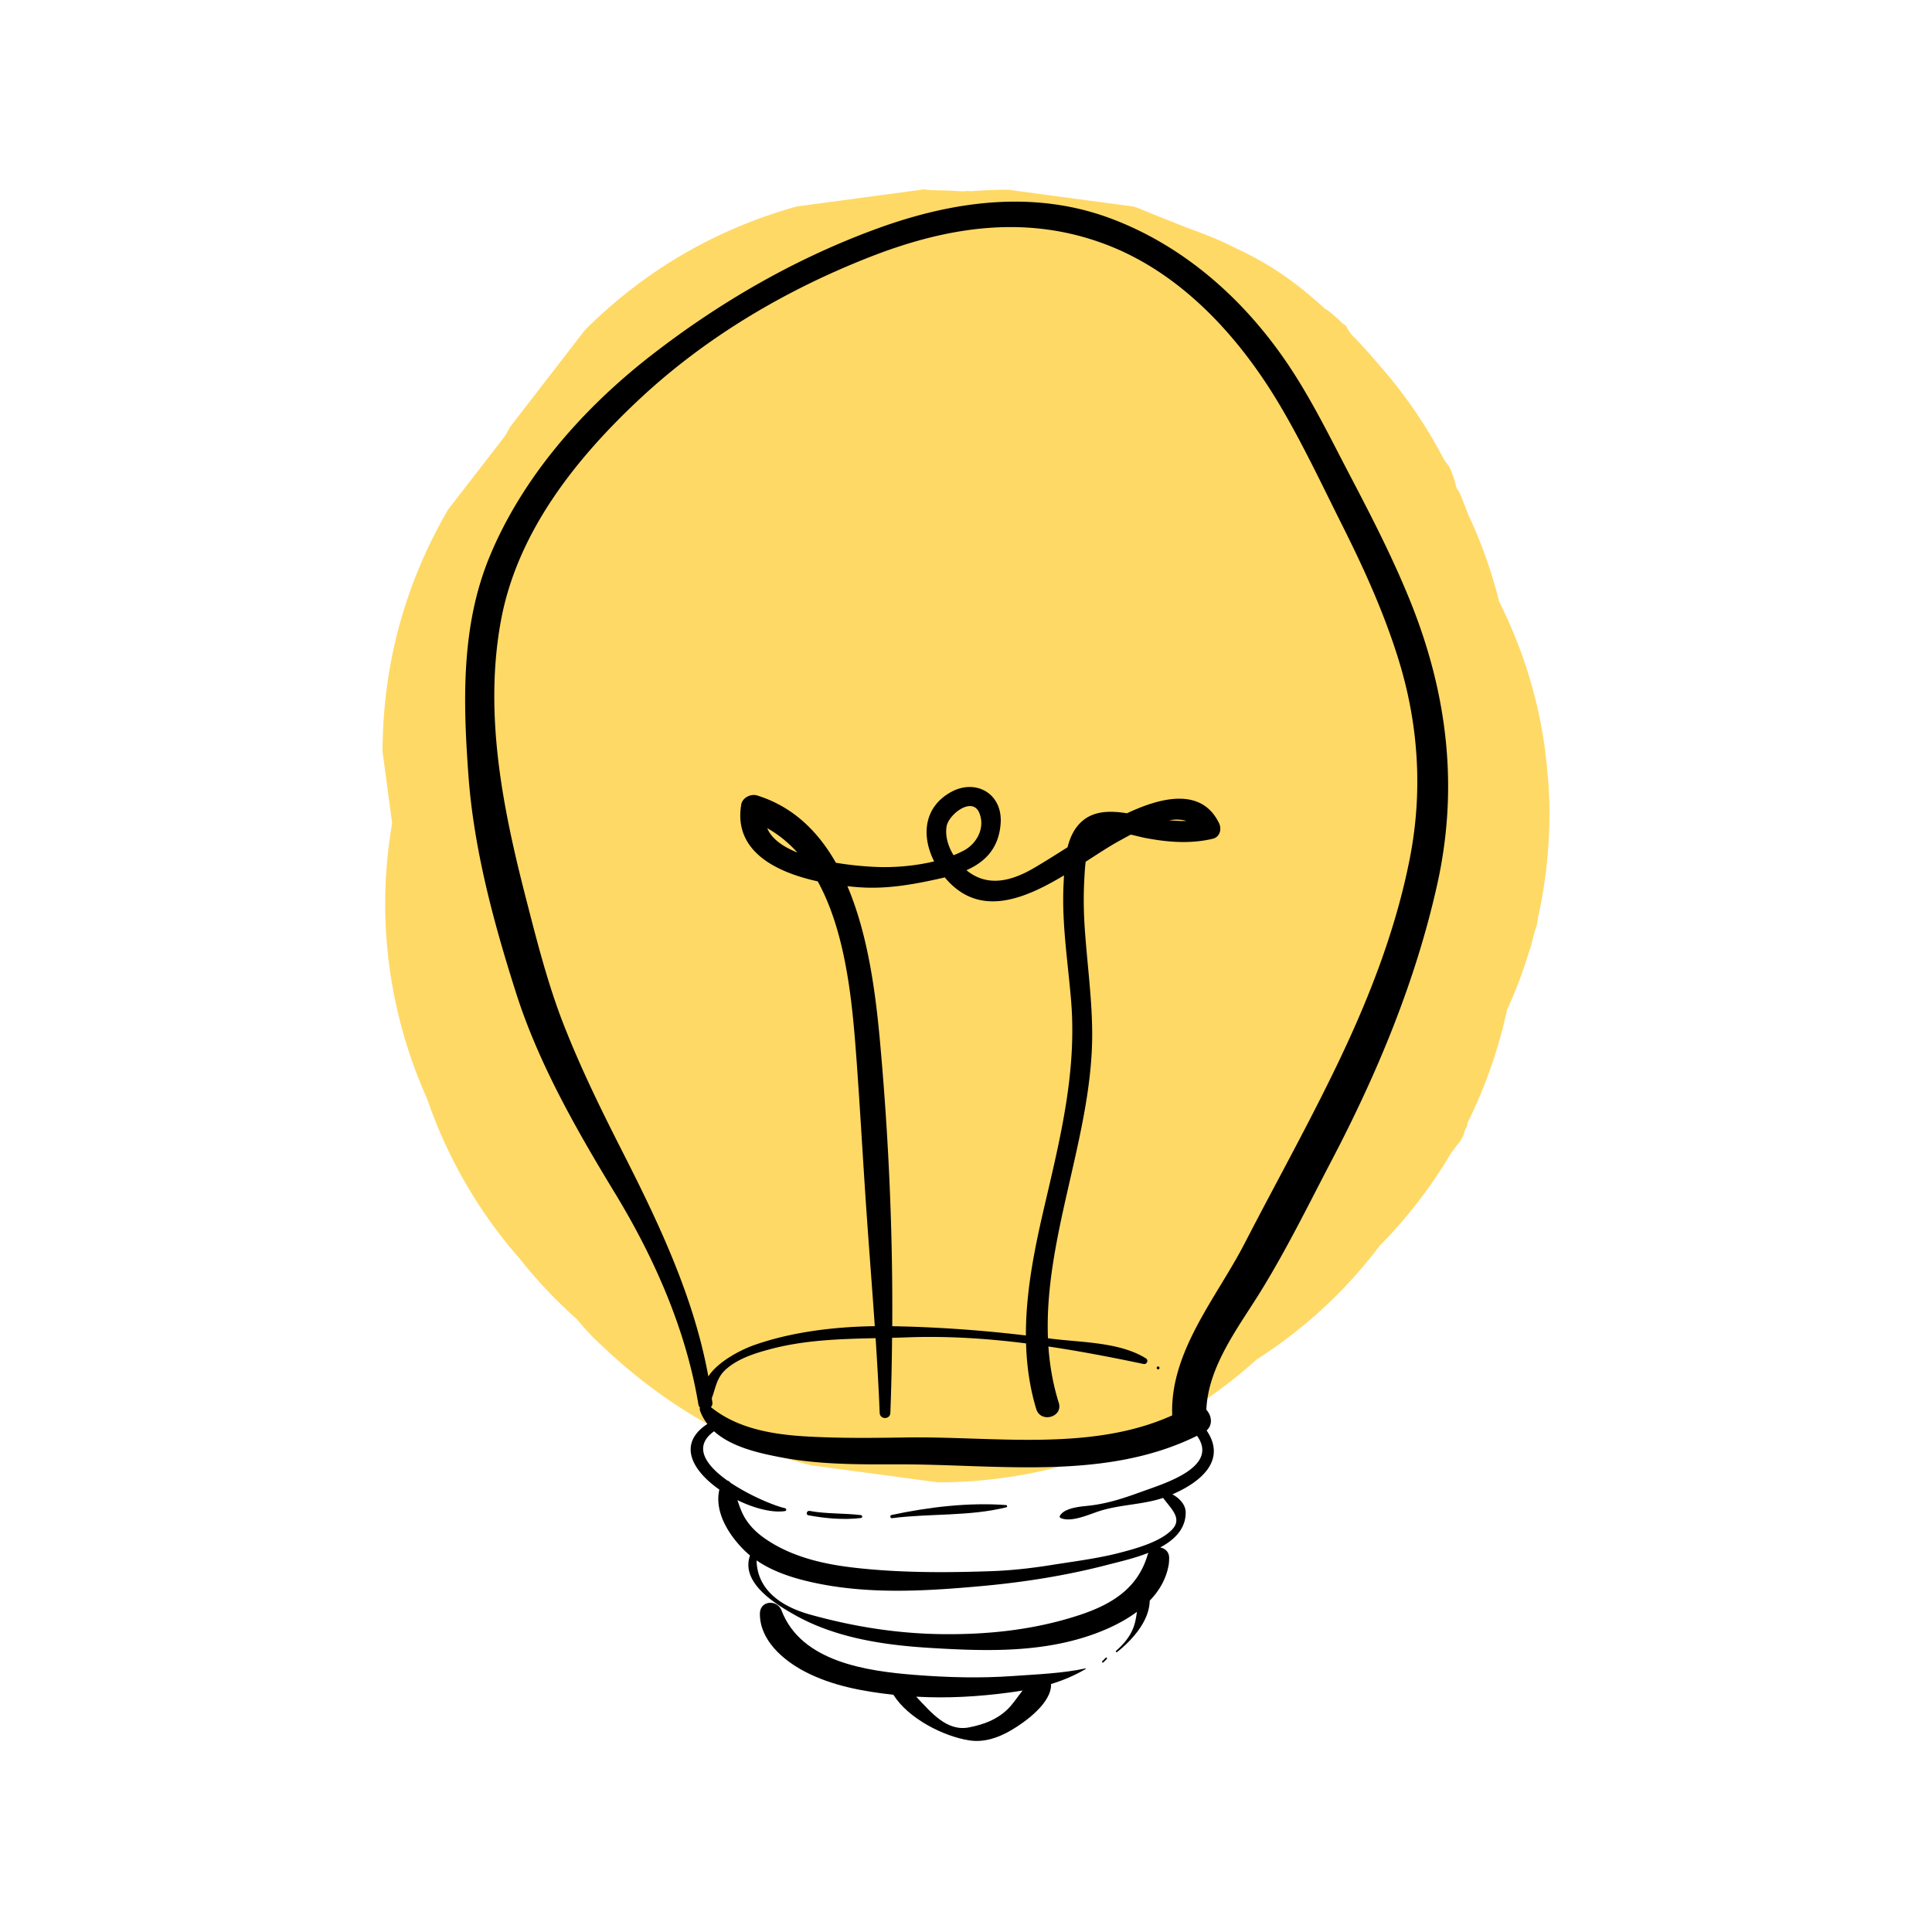 <svg xmlns="http://www.w3.org/2000/svg" fill="none" viewBox="0 0 1000 1000"><path fill="#fff" d="M0 0h1000v1000H0z"/><path fill="#FFD966" d="M799.323 385.294c-3.762-25.697-11.53-50.302-23.323-73.811-3.902-15.656-9.343-30.885-16.184-45.472a240.525 240.525 0 0 0-4.287-10.82c-.85-1.577-1.567-2.15-1.997-3.871-.573-2.294-.676-3.125-1.721-5.735-1.147-2.868-.22-1.015-1.72-4.015-.574-1.147-.574-.574-1.147-1.721l-.574-.573s0-.086-1.274-1.978c-9.221-17.691-20.664-34.257-34.049-49.274a248.577 248.577 0 0 0-9.203-10.393c-.157-.182-.332-.366-.507-.55-.455-.491-.928-.987-1.4-1.48-.315-.32-.612-.644-.927-.96-.543-.574-1.103-1.15-1.662-1.727-1.449-1.889-2.023-3.036-2.596-4.183-.574-.574-1.547-.973-2.868-2.295-.573-.573-1.147-1.338-1.721-1.72-1.72-1.147-1.64-1.839-5.735-4.589-.105.116-.273-.215-.378-.094-17.217-15.77-30.706-24.251-46.471-31.59-7.908-4.11-16.324-7.375-24.827-10.434-7.611-3.021-16.01-6.323-25.598-10.286a17.825 17.825 0 0 0-2.485-.806c-21.66-2.91-43.321-5.82-64.965-8.731-6.228.019-12.387.294-18.493.755-1.12-.017-2.258-.059-3.377-.062l-1.417.188c-5.442-.363-10.936-.59-16.482-.608-1.19-.154-2.38-.306-3.587-.46l-65.962 8.863c-42.045 11.789-78.542 33.062-109.494 63.816-12.93 16.74-25.877 33.481-38.807 50.222-.875 1.508-1.697 3.03-2.537 4.549a58356.745 58356.745 0 0 1-29.675 38.396C209.425 302.549 198.14 344.298 198 389.089c1.662 12.344 3.324 24.69 4.969 37.035a245.608 245.608 0 0 0-3.587 41.7c0 35.039 7.576 69.511 21.749 101.059 10.375 30.201 26.559 58.33 47.8 82.522a247.161 247.161 0 0 0 29.692 31.431c4.374 5.349 8.311 9.499 12.738 13.509 29.779 28.525 68.359 52.637 108.828 62.147l65.333 8.778c44.353-.139 85.698-11.323 124.033-33.555 14.82-8.773 28.415-18.78 40.802-29.986 14.89-9.497 28.799-20.606 41.414-33.223a243.526 243.526 0 0 0 22.361-25.732c13.543-13.672 25.335-28.838 35.238-45.104 3.589-5.894.147-.786 3.589-5.374 3.441-4.588 2.294-2.294 4.588-6.882 1.147-4.589 1.971-3.442 1.971-6.111a247.811 247.811 0 0 0 20.489-58.492 241.642 241.642 0 0 0 11.075-29.046c1.367-4.426.734-1.559 2.024-6.721 1.147-4.588 1.159-4.624 1.721-6.308.573-1.721.573-1.148 1.189-5.523 3.92-17.448 5.932-35.413 5.984-53.914a249.579 249.579 0 0 0-.682-17.778l.052-.006c-.808-5.369-.502-5.943-.808-8.237-1.147-8.603-.365-4.015-1.239-9.984Z"/><path fill="#000" d="M599.436 707.272c-.97 0-.97 1.509 0 1.509s.97-1.509 0-1.509Z"/><path fill="#000" d="M730.395 312.294c-9.073-22.701-20.27-44.47-31.603-66.1-10.614-20.268-20.611-40.907-33.622-59.778-22.392-32.441-52.728-59.173-89.86-73.191-39.837-15.04-81.78-9.261-120.846 4.927-42.662 15.497-82.328 38.418-118.056 66.304-34.838 27.189-66.081 62.655-83.063 103.838-14.792 35.908-13.662 75.123-10.888 113.06 2.79 38.224 13.079 76.308 24.686 112.689 11.641 36.497 31.328 70.895 51.136 103.488 20.355 33.467 36.772 70.574 43.209 109.37a2.82 2.82 0 0 0 .839 1.66c-.171.479-.188 1.043.034 1.673.925 2.547 2.226 4.785 3.766 6.806-15.835 10.442-7.601 24.332 6.215 33.971-2.637 11.403 4.622 23.148 12.702 31.225a44.134 44.134 0 0 0 3.168 2.863c-4.948 14.043 12.771 24.909 22.905 30.654 21.314 12.11 46.617 15.784 70.738 17.232 26.518 1.594 53.858 2.513 79.64-5.6 8.867-2.785 18.797-7.019 26.98-13.096-.223 1.553-.462 3.099-.788 4.614-1.404 6.521-5.101 11.235-9.998 15.56-.428.363.172.922.583.594 7.823-6.23 16.64-16.014 16.811-26.547 4.913-5.1 8.525-11.183 9.792-18.399.223-1.232.257-2.424.274-3.667.051-3.187-2.174-5.067-4.673-5.462 7.481-3.991 13.233-9.652 13.233-18.104 0-4.087-3.236-7.44-6.899-9.413 14.397-6.173 28.332-17.412 17.735-33.074 3.356-2.955 2.585-7.776-.137-10.688.908-22.598 16.675-42.751 28.111-61.269 13.438-21.76 24.84-45.029 36.687-67.676 23.778-45.428 43.551-92.887 54.713-143.054 11.111-49.963 5.341-98.115-13.524-145.41ZM593.953 804.928c-5.153 17.431-18.831 25.662-35.574 31.135-23.146 7.568-47.216 10.107-71.491 9.756-22.991-.33-45.401-3.943-67.639-10.133-14.688-4.093-27.323-12.598-27.648-28.03 9.484 6.521 21.194 9.866 32.288 12.082 27.784 5.548 56.853 3.715 84.861 1.148 21.844-2.001 43.757-5.514 64.814-11.019 5.546-1.452 13.524-3.224 20.902-6.141-.205.366-.376.76-.513 1.202Zm-3.013-32.837c-9.227 3.365-17.89 6.264-27.819 7.303-4.229.442-12.155 1.084-14.5 5.153-.206.365-.12.959.308 1.149 5.581 2.53 15.014-1.974 20.458-3.667 10.665-3.328 22.101-3.188 32.646-6.72 3.852 5.415 10.306 10.558 4.554 16.484-6.146 6.316-18.506 9.697-26.758 11.854-11.538 3.015-23.95 4.537-35.796 6.43-10.272 1.637-20.475 2.782-30.85 3.148-23.95.846-48.585.906-72.381-1.951-14.123-1.697-28.64-5.049-40.932-12.398-5.752-3.434-10.648-7.278-14.209-13.047-1.798-2.944-2.893-6.141-3.955-9.351 8.834 4.309 18.232 6.68 24.686 5.641.754-.12.702-1.297 0-1.455-5.666-1.277-18.369-6.524-28.418-13.309-.342-.505-.89-.869-1.506-1.04-11.042-7.85-18.027-17.514-6.865-25.481 9.056 8.193 23.333 11.342 34.701 13.504 19.875 3.778 40.213 3.665 60.38 3.609 51.221-.148 107.27 8.761 154.897-14.768 11.692 16.281-17.325 24.791-28.641 28.912ZM729.813 443.8c-6.968 35.857-20.098 70.172-35.694 103.091-15.545 32.825-33.332 64.556-49.972 96.823-14.329 27.769-38.707 55.92-37.406 88.881-41.994 18.997-92.599 10.783-137.246 11.43-17.565.255-35.027.479-52.574-.551-17.017-.998-35.386-4.074-48.962-15.161.565-.597.89-1.4.771-2.395-.086-.738-.223-1.467-.308-2.207 2.139-5.718 2.482-10.732 7.532-15.137 6.386-5.562 15.185-8.272 23.214-10.376 17.633-4.631 35.865-5.168 54.046-5.564.839 12.886 1.592 25.772 2.106 38.654.137 3.566 5.409 3.568 5.529 0 .497-12.954.771-25.903.891-38.845 2.619-.065 5.221-.137 7.84-.235 20.698-.762 41.173.563 61.51 3.135.326 11.427 1.884 22.799 5.273 33.971 2.26 7.437 13.97 4.241 11.658-3.211-3.03-9.683-4.69-19.407-5.375-29.156 16.469 2.448 32.869 5.603 49.218 9.037 1.764.368 2.808-1.938 1.233-2.914-13.969-8.669-34.325-8.164-50.074-10.314-.189-.028-.394-.05-.6-.077-2.122-52.562 23.249-105.892 22.889-158.331-.12-18.371-2.739-36.663-3.92-54.977-.531-8.284-.599-16.574-.12-24.863.154-2.6.291-5.536.668-8.469 6.214-4.014 12.103-7.892 17.461-10.848 1.678-.915 3.681-2.033 5.907-3.197 2.978.666 5.735 1.409 7.772 1.793 11.59 2.172 23.094 3.095 34.667.342 3.646-.864 4.725-4.963 3.252-8.008-9.141-18.955-30.592-13.215-47.66-5.177-7.704-1.204-16.075-1.55-22.478 3.468-4.485 3.522-6.899 8.592-8.286 14.118-5.649 3.568-11.299 7.16-17.068 10.558-11.367 6.702-24.087 10.529-35.266 1.327 9.621-4.271 16.64-11.225 17.668-23.914 1.301-15.964-13.251-23.894-26.33-16.173-13.867 8.185-14.432 22.974-8.064 35.518-8.885 2.16-18.437 3.042-26.637 2.963-5.119-.051-14.415-.596-24.224-2.255-9.193-16.177-22.17-29.05-40.796-34.834-3.201-.997-7.584 1.15-8.183 4.648-4.16 24.28 18.078 35.101 39.58 39.823 15.151 27.485 18.078 65.227 20.132 93.047 1.866 25.531 3.253 51.107 5.017 76.646 1.386 20.16 2.995 40.347 4.382 60.541-20.903.291-42.953 2.95-62.383 9.768-6.488 2.277-18.695 8.351-23.762 16.247-7.515-41.26-25.696-79.424-44.647-116.702-10.837-21.293-21.468-42.997-30.182-65.249-8.337-21.284-14.021-43.86-19.705-65.978-12-46.697-21.707-95.359-12.788-143.487 8.457-45.537 38.622-83.561 71.697-114.458 34.375-32.127 75.548-56.448 119.271-73.568 40.624-15.907 82.019-22.217 123.585-5.901 38.125 14.964 67.45 47.279 88.028 81.721 12.24 20.518 22.512 42.505 33.229 63.858 11.11 22.168 21.314 44.769 28.675 68.483 10.426 33.518 12.685 68.164 6.009 102.641ZM489.97 427.69c1.061-6.139 13.336-15.772 16.948-6.851 3.081 7.637-1.267 15.764-7.978 19.357a52.156 52.156 0 0 1-5.375 2.477c-2.808-4.588-4.451-9.936-3.595-14.983Zm-.959 26.443c17.427 20.975 40.556 11.662 61.715-1.046-.085 1.524-.154 3.013-.222 4.443-1.044 20.23 2.277 40.59 3.92 60.707 3.065 37.757-6.214 73.15-14.637 109.617-4.776 20.684-8.851 42.102-8.782 63.376-22.803-2.718-45.88-4.356-68.786-4.786l-.394-.004c.308-48.507-1.832-96.957-6.163-145.359-2.191-24.524-5.872-56.16-17.051-82.399 1.781.197 3.492.359 5.119.489 14.637 1.18 28.247-1.224 42.508-4.387.941-.207 1.848-.425 2.773-.651Zm116.207-29.601c3.167-.49 6.214-.449 8.885.397-2.979.06-5.941-.094-8.885-.397Zm-192.491 16.734c-7.396-2.97-13.336-7.05-15.613-12.617 5.974 3.381 11.144 7.659 15.613 12.617Z"/><path fill="#000" d="M445.564 784.21c-8.87-1.063-17.695-.53-26.535-2.167-1.484-.272-2.111 1.992-.628 2.265 8.825 1.634 18.216 2.48 27.163 1.414.964-.117.964-1.394 0-1.512ZM520.708 779.016c-19.514-1.444-40.19 1.06-59.281 5.147-.91.196-.706 1.769.236 1.647 19.451-2.52 40.127-.86 59.202-5.641.675-.168.487-1.106-.157-1.153ZM572.313 858.063c-.592.597-1.201 1.194-1.793 1.789-.384.384.208.978.592.594.593-.597 1.201-1.194 1.793-1.789.384-.383-.208-.977-.592-.594ZM561.816 863.572c-11.92 2.59-25.482 3.076-37.673 3.943-16.764 1.194-33.752.739-50.501-.58-25.131-1.982-58.979-6.776-69.114-33.348-2.215-5.821-11.123-5.247-11.203 1.517-.175 13.774 12 24.217 23.235 30.092 14.039 7.35 30.167 10.289 45.848 12.005 7.665 12.216 25.816 21.534 39.25 23.607 7.776 1.199 15.091-1.364 21.752-5.252 7.602-4.441 21.02-14.304 20.606-23.91 6.103-1.846 11.999-4.306 17.928-7.766.175-.099.063-.346-.128-.308Zm-40.589 21.425c-5.673 5.3-12.159 7.596-19.569 9.08-11.506 2.304-19.522-7.514-27.442-15.88 16.08.926 32.127-.005 48.111-2.14 2.374-.317 4.685-.662 6.948-1.044-2.693 3.417-5.131 7.254-8.048 9.984Z"/></svg>